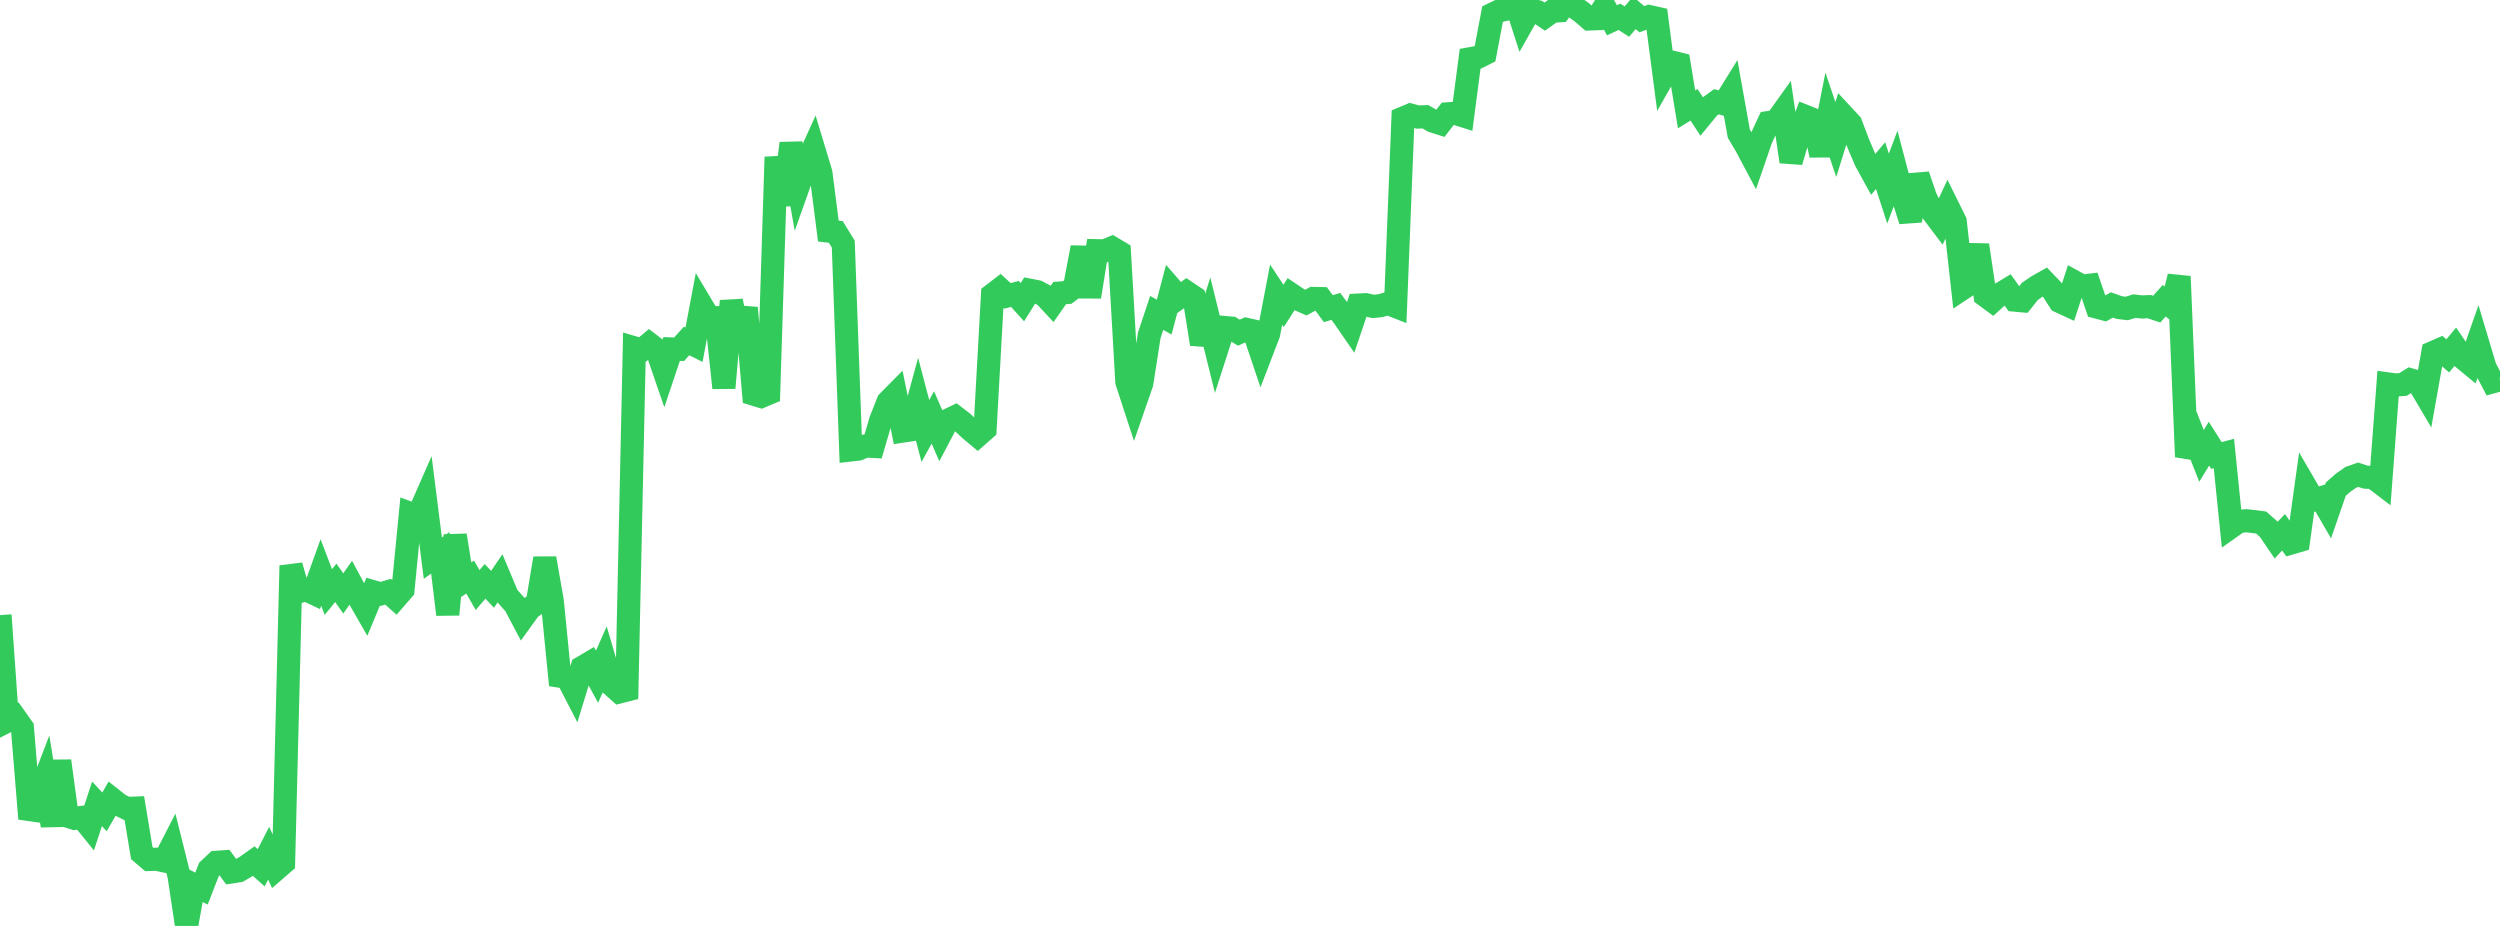 <?xml version="1.0" standalone="no"?>
<!DOCTYPE svg PUBLIC "-//W3C//DTD SVG 1.1//EN" "http://www.w3.org/Graphics/SVG/1.1/DTD/svg11.dtd">

<svg width="135" height="50" viewBox="0 0 135 50" preserveAspectRatio="none" 
  xmlns="http://www.w3.org/2000/svg"
  xmlns:xlink="http://www.w3.org/1999/xlink">


<polyline points="0.0, 33.217 0.403, 38.933 0.806, 38.729 1.209, 39.299 1.612, 44.209 2.015, 43.157 2.418, 42.104 2.821, 44.585 3.224, 41.091 3.627, 44.063 4.03, 44.192 4.433, 44.139 4.836, 44.637 5.239, 43.407 5.642, 43.841 6.045, 43.142 6.448, 43.459 6.851, 43.657 7.254, 43.64 7.657, 46.067 8.06, 46.411 8.463, 46.4 8.866, 46.486 9.269, 45.701 9.672, 47.311 10.075, 50.0 10.478, 47.783 10.881, 47.983 11.284, 46.946 11.687, 46.565 12.09, 46.537 12.493, 47.083 12.896, 47.02 13.299, 46.784 13.701, 46.499 14.104, 46.86 14.507, 46.074 14.91, 46.941 15.313, 46.592 15.716, 30.545 16.119, 31.96 16.522, 31.842 16.925, 32.032 17.328, 30.915 17.731, 31.97 18.134, 31.473 18.537, 32.046 18.94, 31.472 19.343, 32.222 19.746, 32.923 20.149, 31.954 20.552, 32.072 20.955, 31.952 21.358, 32.309 21.761, 31.846 22.164, 27.728 22.567, 27.876 22.97, 26.956 23.373, 30.14 23.776, 29.852 24.179, 33.182 24.582, 28.907 24.985, 31.429 25.388, 31.16 25.791, 31.862 26.194, 31.393 26.597, 31.823 27.0, 31.231 27.403, 32.192 27.806, 32.645 28.209, 33.407 28.612, 32.848 29.015, 32.57 29.418, 30.151 29.821, 32.449 30.224, 36.513 30.627, 36.577 31.03, 37.357 31.433, 36.041 31.836, 35.803 32.239, 36.542 32.642, 35.635 33.045, 37.004 33.448, 37.362 33.851, 37.259 34.254, 18.785 34.657, 18.904 35.06, 18.567 35.463, 18.876 35.866, 20.047 36.269, 18.844 36.672, 18.86 37.075, 18.412 37.478, 18.614 37.881, 16.48 38.284, 17.155 38.687, 17.154 39.09, 20.946 39.493, 16.255 39.896, 18.215 40.299, 16.626 40.701, 21.285 41.104, 21.408 41.507, 21.239 41.91, 8.481 42.313, 11.066 42.716, 7.739 43.119, 10.026 43.522, 8.893 43.925, 8.007 44.328, 9.339 44.731, 12.477 45.134, 12.525 45.537, 13.183 45.94, 24.297 46.343, 24.251 46.746, 24.086 47.149, 24.106 47.552, 22.721 47.955, 21.697 48.358, 21.289 48.761, 23.275 49.164, 23.213 49.567, 21.738 49.97, 23.273 50.373, 22.542 50.776, 23.464 51.179, 22.698 51.582, 22.506 51.985, 22.816 52.388, 23.193 52.791, 23.53 53.194, 23.175 53.597, 15.915 54.0, 15.606 54.403, 15.978 54.806, 15.872 55.209, 16.318 55.612, 15.674 56.015, 15.752 56.418, 15.967 56.821, 16.4 57.224, 15.825 57.627, 15.796 58.03, 15.492 58.433, 13.363 58.836, 16.025 59.239, 13.538 59.642, 13.547 60.045, 13.383 60.448, 13.622 60.851, 20.619 61.254, 21.853 61.657, 20.693 62.06, 18.108 62.463, 16.896 62.866, 17.123 63.269, 15.603 63.672, 16.067 64.075, 15.778 64.478, 16.049 64.881, 18.579 65.284, 17.298 65.687, 18.933 66.09, 17.682 66.493, 17.717 66.896, 17.964 67.299, 17.786 67.701, 17.877 68.104, 19.073 68.507, 18.023 68.91, 15.911 69.313, 16.52 69.716, 15.894 70.119, 16.165 70.522, 16.339 70.925, 16.116 71.328, 16.124 71.731, 16.669 72.134, 16.544 72.537, 17.082 72.94, 17.666 73.343, 16.475 73.746, 16.454 74.149, 16.546 74.552, 16.506 74.955, 16.386 75.358, 16.545 75.761, 6.381 76.164, 6.213 76.567, 6.321 76.97, 6.304 77.373, 6.536 77.776, 6.665 78.179, 6.147 78.582, 6.117 78.985, 6.244 79.388, 3.173 79.791, 3.099 80.194, 2.897 80.597, 0.766 81.0, 0.572 81.403, 0.481 81.806, 0.0 82.209, 1.252 82.612, 0.539 83.015, 0.627 83.418, 0.897 83.821, 0.608 84.224, 0.58 84.627, 0.027 85.03, 0.388 85.433, 0.675 85.836, 1.024 86.239, 1.009 86.642, 0.362 87.045, 1.095 87.448, 0.908 87.851, 1.166 88.254, 0.696 88.657, 1.036 89.06, 0.895 89.463, 0.986 89.866, 4.059 90.269, 3.35 90.672, 3.45 91.075, 5.907 91.478, 5.658 91.881, 6.275 92.284, 5.784 92.687, 5.495 93.09, 5.607 93.493, 4.958 93.896, 7.216 94.299, 7.899 94.701, 8.655 95.104, 7.485 95.507, 6.618 95.91, 6.557 96.313, 5.993 96.716, 8.729 97.119, 7.372 97.522, 6.3 97.925, 6.461 98.328, 8.383 98.731, 6.342 99.134, 7.535 99.537, 6.245 99.94, 6.679 100.343, 7.737 100.746, 8.688 101.149, 9.421 101.552, 8.943 101.955, 10.182 102.358, 9.112 102.761, 10.644 103.164, 11.916 103.567, 9.462 103.97, 10.644 104.373, 11.474 104.776, 12.008 105.179, 11.149 105.582, 11.964 105.985, 15.577 106.388, 15.311 106.791, 13.235 107.194, 15.954 107.597, 16.251 108.0, 15.886 108.403, 15.642 108.806, 16.207 109.209, 16.243 109.612, 15.735 110.015, 15.458 110.418, 15.23 110.821, 15.649 111.224, 16.276 111.627, 16.463 112.03, 15.23 112.433, 15.451 112.836, 15.403 113.239, 16.583 113.642, 16.69 114.045, 16.466 114.448, 16.611 114.851, 16.657 115.254, 16.529 115.657, 16.576 116.06, 16.559 116.463, 16.693 116.866, 16.24 117.269, 16.554 117.672, 14.928 118.075, 24.669 118.478, 23.593 118.881, 24.618 119.284, 23.959 119.687, 24.595 120.09, 24.487 120.493, 28.443 120.896, 28.159 121.299, 28.12 121.701, 28.164 122.104, 28.218 122.507, 28.574 122.91, 29.166 123.313, 28.743 123.716, 29.321 124.119, 29.203 124.522, 26.311 124.925, 27.004 125.328, 26.884 125.731, 27.577 126.134, 26.413 126.537, 26.06 126.94, 25.778 127.343, 25.636 127.746, 25.766 128.149, 25.785 128.552, 26.092 128.955, 20.733 129.358, 20.789 129.761, 20.761 130.164, 20.511 130.567, 20.626 130.97, 21.31 131.373, 19.042 131.776, 18.866 132.179, 19.219 132.582, 18.729 132.985, 19.321 133.388, 19.653 133.791, 18.504 134.194, 19.853 134.597, 20.619 135.0, 20.507" fill="none" stroke="#32ca5b" stroke-width="1.25"/>

</svg>